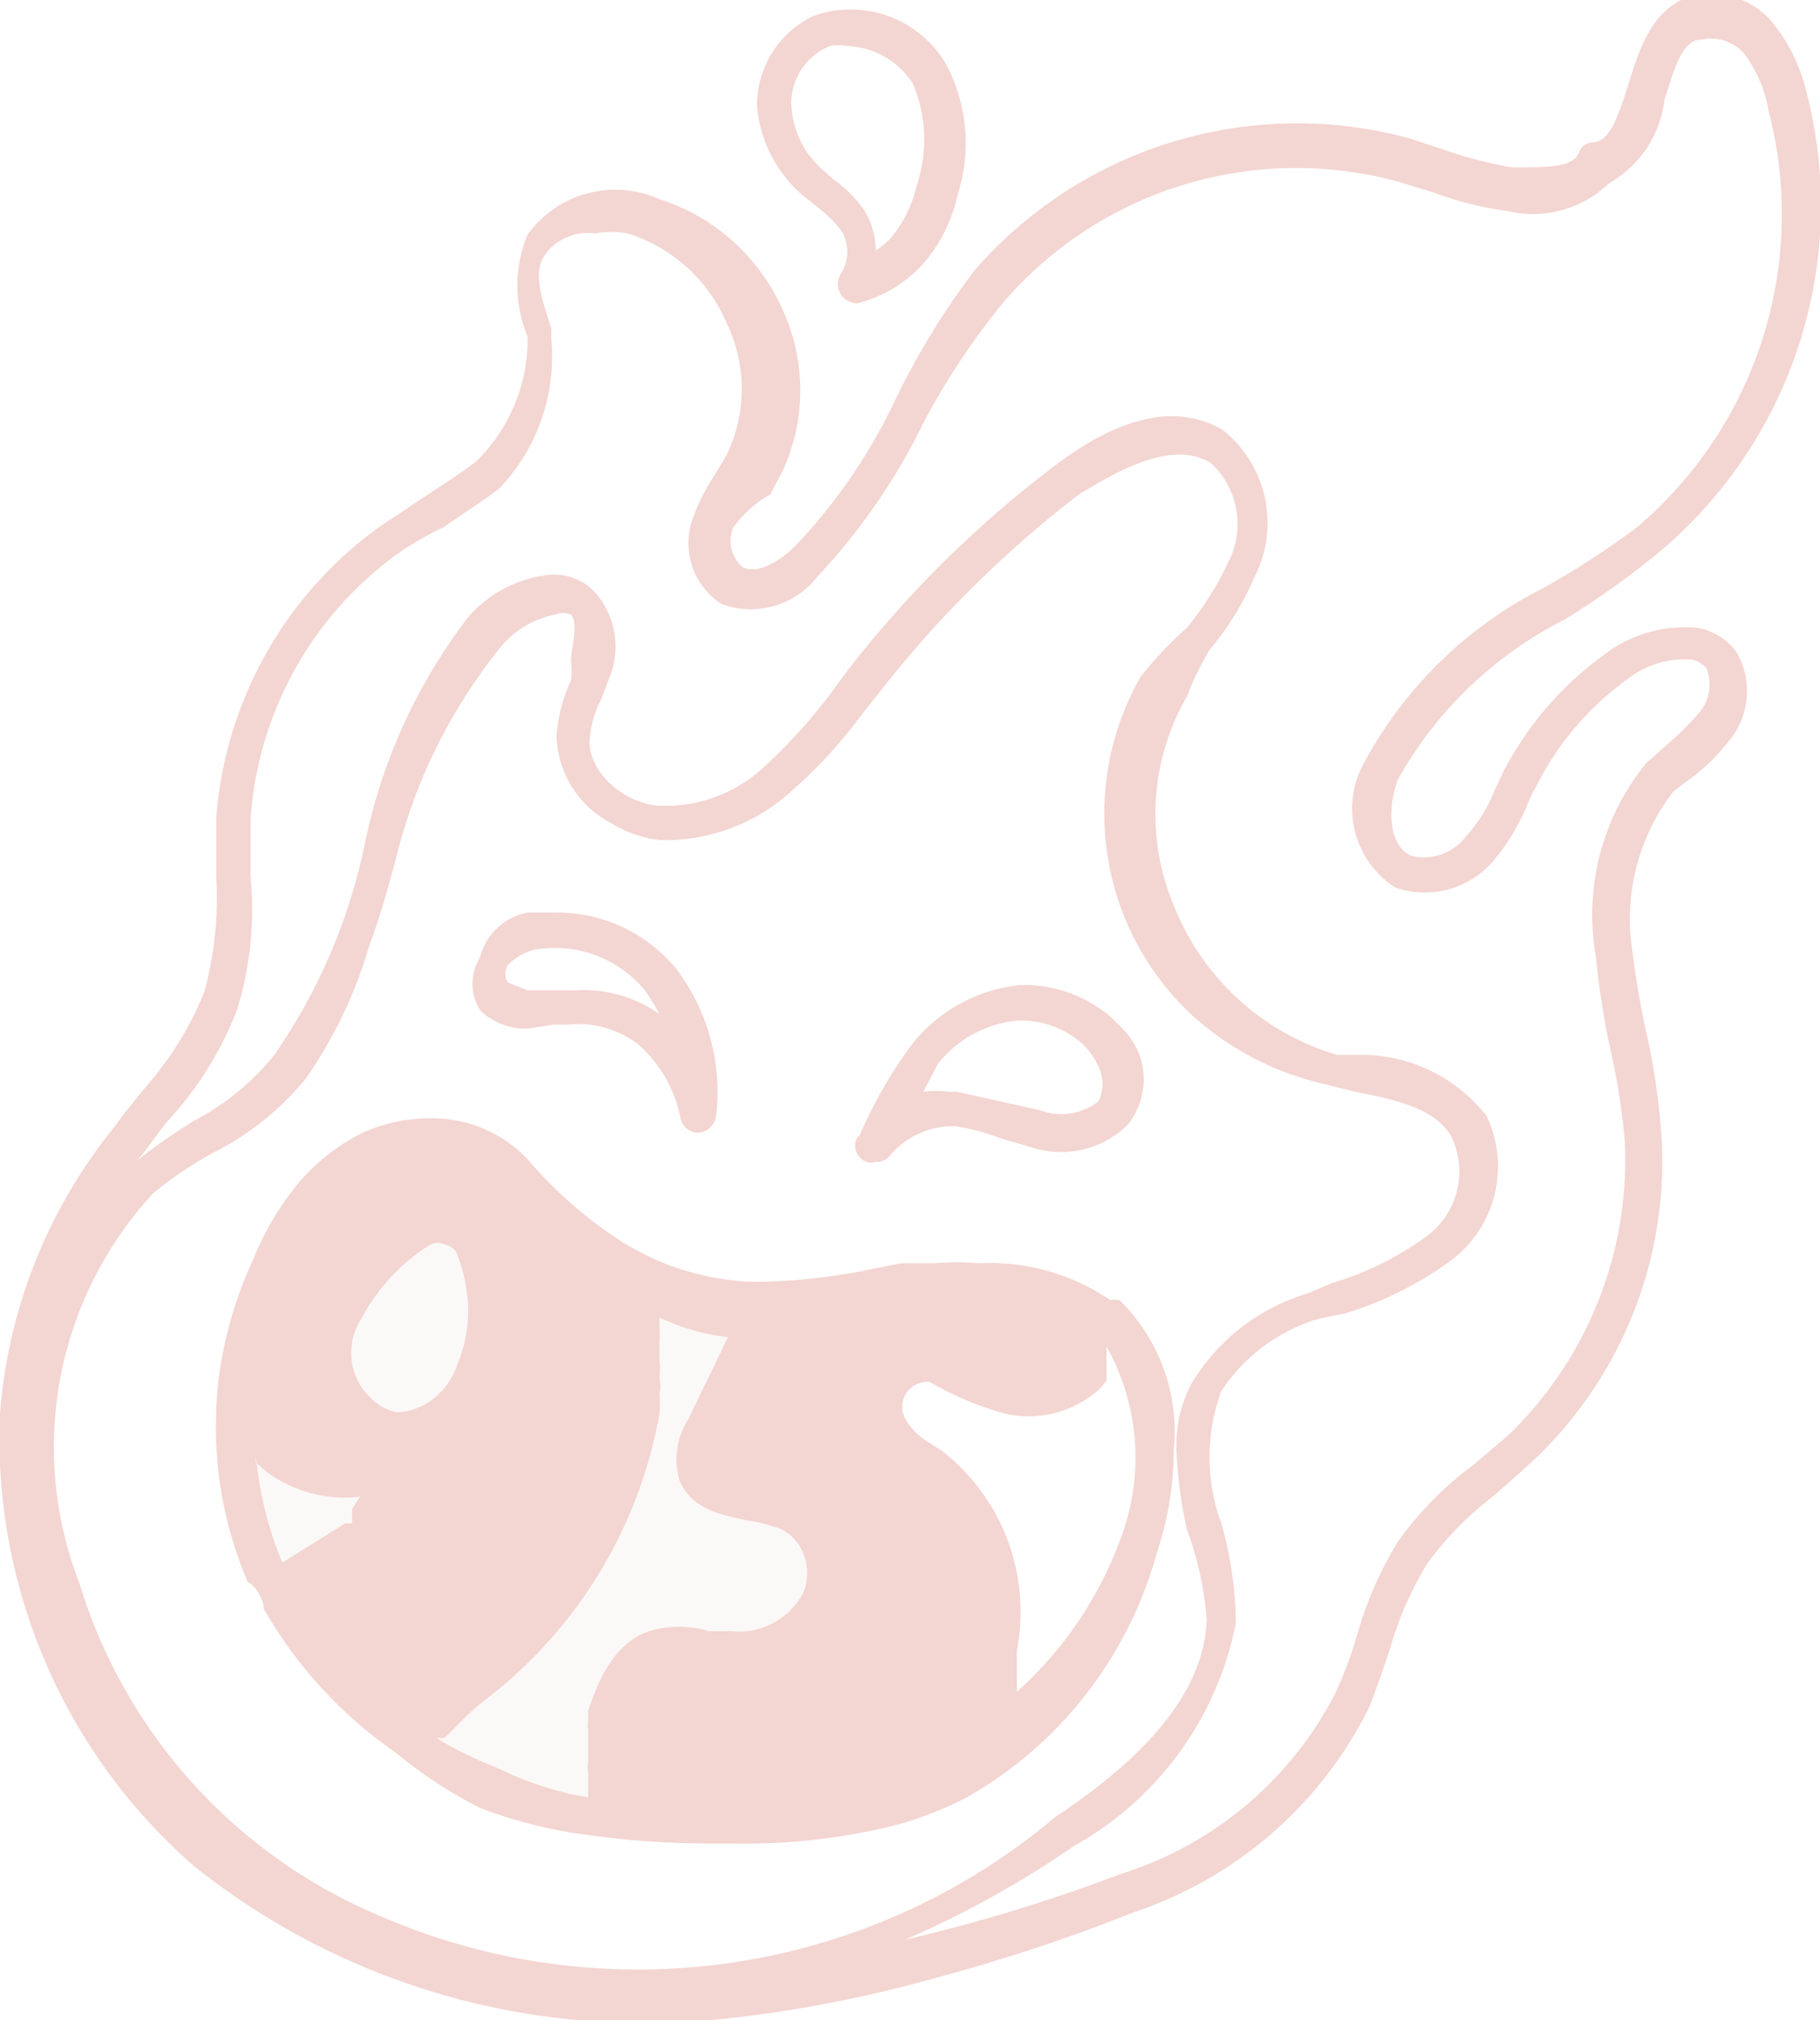 <svg xmlns="http://www.w3.org/2000/svg" viewBox="0 0 13.8 15.32"><defs><style>.cls-1{opacity:0.25;}.cls-2{fill:#d15646;}.cls-3{fill:#eee8de;}</style></defs><g id="Layer_2" data-name="Layer 2"><g id="centerr"><g class="cls-1"><path class="cls-2" d="M6.87,10.77a.55.55,0,0,0,.19.18l.08.05a1.55,1.55,0,0,1,.57,1.52l0,.09a0,0,0,0,1,0,0s0,0,0,.06l0,0,0,.06v0l0,.05,0,0,0,.05,0,0,0,0s0,0,0,0l0,0,0,0s0,0,0,0A2.9,2.9,0,0,0,8.5,11.66a1.73,1.73,0,0,0-.11-1.45v.19l0,0v.07l0,0s0,0,0,0v0l0,0,0,0-.05.06a.8.8,0,0,1-.72.19,2.44,2.44,0,0,1-.57-.24h0A.19.19,0,0,0,6.87,10.77ZM1.88,12a3,3,0,0,1-.21-1.63,3.13,3.13,0,0,1,.25-.82A2.19,2.19,0,0,1,2.24,9a1.52,1.52,0,0,1,.51-.41,1.26,1.26,0,0,1,.51-.11h0A1,1,0,0,1,4,8.79a3.25,3.25,0,0,0,.69.61,2,2,0,0,0,1,.32h.08a4.56,4.56,0,0,0,.81-.09l.25-.05.26,0a1.83,1.83,0,0,1,.33,0,1.62,1.62,0,0,1,1,.28.18.18,0,0,1,.07,0A1.4,1.4,0,0,1,8.9,11a2.45,2.45,0,0,1-.13.78,3.06,3.06,0,0,1-1.44,1.85,2.66,2.66,0,0,1-.62.23,4.75,4.75,0,0,1-1.16.12H5.42a6.86,6.86,0,0,1-1-.07,3.56,3.56,0,0,1-.78-.2A3.42,3.42,0,0,1,3,13.29,3.33,3.33,0,0,1,2,12.2C2,12.11,1.91,12,1.88,12Z"/><path class="cls-2" d="M7.89,8.42a.45.45,0,0,0,.44-.07.3.3,0,0,0,0-.26.52.52,0,0,0-.21-.24.69.69,0,0,0-.41-.11.87.87,0,0,0-.6.33L7,8.28a.68.68,0,0,1,.2,0h.06m-.75.35a3.36,3.36,0,0,1,.42-.73,1.21,1.21,0,0,1,.8-.43,1,1,0,0,1,.58.16.7.7,0,0,1,.16.13A.62.62,0,0,1,8.64,8a.55.55,0,0,1-.09.53.72.72,0,0,1-.73.17l-.24-.07a1.56,1.56,0,0,0-.34-.09.63.63,0,0,0-.49.22.12.12,0,0,1-.11.05.1.1,0,0,1-.07,0A.13.13,0,0,1,6.51,8.61Z"/><path class="cls-2" d="M6,.8a.7.7,0,0,0,.24.49l.08.07a1,1,0,0,1,.23.23.59.59,0,0,1,.09.31.53.53,0,0,0,.11-.09.94.94,0,0,0,.2-.4A1.09,1.09,0,0,0,6.92.63.62.62,0,0,0,6.44.35a.4.4,0,0,0-.15,0A.47.47,0,0,0,6,.8ZM5.74.8A.75.75,0,0,1,6.17.12a.84.84,0,0,1,1,.36,1.28,1.28,0,0,1,.09,1A1.17,1.17,0,0,1,7,2a1,1,0,0,1-.5.3h0a.16.16,0,0,1-.12-.06.15.15,0,0,1,0-.17.31.31,0,0,0,0-.32.91.91,0,0,0-.17-.17l-.1-.08A1,1,0,0,1,5.74.8Z"/><path class="cls-2" d="M4,7.51h.15l.11,0h.1A1,1,0,0,1,5,7.69l0,0a1.74,1.74,0,0,0-.11-.18.89.89,0,0,0-.83-.31.42.42,0,0,0-.21.12.12.12,0,0,0,0,.13S4,7.51,4,7.51Zm.24-.59a1.17,1.17,0,0,1,.89.43,1.55,1.55,0,0,1,.3,1.11.15.15,0,0,1-.13.13h0a.14.14,0,0,1-.14-.11,1,1,0,0,0-.32-.56.75.75,0,0,0-.54-.15H4.2L4,7.8a.49.49,0,0,1-.36-.14.38.38,0,0,1,0-.4A.46.46,0,0,1,4,6.92"/><path class="cls-2" d="M1.47,8.5A1.94,1.94,0,0,0,2.08,8a4.36,4.36,0,0,0,.68-1.57,4.21,4.21,0,0,1,.79-1.75.94.94,0,0,1,.61-.32.42.42,0,0,1,.34.12.62.62,0,0,1,.12.66l-.06.16a.77.77,0,0,0-.09.32c0,.25.27.47.52.49a1.1,1.1,0,0,0,.81-.3,4.13,4.13,0,0,0,.52-.58l.11-.15A8.39,8.39,0,0,1,8,3.53c.5-.38.93-.47,1.27-.27a.9.9,0,0,1,.24,1.12,2.2,2.2,0,0,1-.34.55A2.33,2.33,0,0,0,9,5.28a1.79,1.79,0,0,0-.09,1.61A1.91,1.91,0,0,0,10.14,8l.23,0a1.21,1.21,0,0,1,.9.46A.89.89,0,0,1,11,9.56a2.73,2.73,0,0,1-.8.4L10,10a1.34,1.34,0,0,0-.74.55,1.45,1.45,0,0,0,0,1,2.79,2.79,0,0,1,.11.76A2.48,2.48,0,0,1,8.14,14a7.44,7.44,0,0,1-1.28.71,12.78,12.78,0,0,0,1.64-.5,2.75,2.75,0,0,0,1.63-1.38,3.16,3.16,0,0,0,.16-.43,2.79,2.79,0,0,1,.31-.71,2.61,2.61,0,0,1,.57-.58l.26-.22a2.9,2.9,0,0,0,.89-2.23,5.08,5.08,0,0,0-.12-.75,6.53,6.53,0,0,1-.1-.66,1.82,1.82,0,0,1,.38-1.46l.19-.17a1.89,1.89,0,0,0,.2-.2.33.33,0,0,0,.07-.35A.19.19,0,0,0,12.81,5a.71.71,0,0,0-.47.15,2.24,2.24,0,0,0-.68.79s-.05.09-.07.14a1.65,1.65,0,0,1-.26.44.68.68,0,0,1-.75.21.71.71,0,0,1-.24-.94A3.17,3.17,0,0,1,11.7,4.46,6.09,6.09,0,0,0,12.41,4a3.11,3.11,0,0,0,1-3.16A1,1,0,0,0,13.22.4.34.34,0,0,0,12.9.3c-.14,0-.2.2-.28.46a.84.84,0,0,1-.42.63.83.83,0,0,1-.77.21,2.55,2.55,0,0,1-.56-.14l-.26-.08a2.93,2.93,0,0,0-3,.91A5.48,5.48,0,0,0,7,3.21a4.72,4.72,0,0,1-.8,1.16.64.64,0,0,1-.73.21.55.55,0,0,1-.22-.64,1.54,1.54,0,0,1,.17-.34l.09-.15a1.15,1.15,0,0,0,0-1,1.21,1.21,0,0,0-.75-.68.73.73,0,0,0-.25,0,.4.4,0,0,0-.39.18c-.08.14,0,.35.06.54l0,.08A1.45,1.45,0,0,1,3.79,3.7c-.14.11-.29.2-.43.3A2.2,2.2,0,0,0,3,4.21a2.71,2.71,0,0,0-1.1,2c0,.15,0,.3,0,.44a2.6,2.6,0,0,1-.1,1,2.62,2.62,0,0,1-.51.83c-.07.08-.13.17-.2.26v0l-.05.06A4.42,4.42,0,0,1,1.47,8.5Zm.84-.31a2.19,2.19,0,0,1-.69.55,2.86,2.86,0,0,0-.46.31A2.84,2.84,0,0,0,.6,12a4,4,0,0,0,2.26,2.52A4.91,4.91,0,0,0,8,13.78c.48-.32,1.12-.83,1.15-1.49A2.45,2.45,0,0,0,9,11.6,3.43,3.43,0,0,1,8.92,11a1,1,0,0,1,.11-.5,1.54,1.54,0,0,1,.88-.69l.19-.08a2.35,2.35,0,0,0,.71-.35A.61.61,0,0,0,11,8.61c-.13-.21-.42-.27-.72-.33l-.24-.06a2.23,2.23,0,0,1-1-.52,2.09,2.09,0,0,1-.39-2.57A3,3,0,0,1,9,4.76a2.36,2.36,0,0,0,.31-.49.63.63,0,0,0-.13-.76c-.3-.18-.72.07-1,.24A8.42,8.42,0,0,0,6.66,5.26l-.12.15A3.6,3.6,0,0,1,6,6a1.42,1.42,0,0,1-1,.37.91.91,0,0,1-.37-.13.77.77,0,0,1-.41-.66,1.19,1.19,0,0,1,.11-.42.58.58,0,0,0,0-.14c0-.12.06-.28,0-.36a.17.17,0,0,0-.12,0h0a.72.72,0,0,0-.4.23A4.1,4.1,0,0,0,3,6.52c-.06.22-.12.44-.2.65A3.4,3.4,0,0,1,2.31,8.19ZM0,10.72A3.93,3.93,0,0,1,.88,8.53v0c.06-.09.14-.18.21-.27a2.53,2.53,0,0,0,.46-.74,2.71,2.71,0,0,0,.09-.86c0-.15,0-.31,0-.46A3,3,0,0,1,2.87,4l.33-.22c.15-.1.28-.18.41-.28A1.3,1.3,0,0,0,4,2.63l0-.08a1,1,0,0,1,0-.77.82.82,0,0,1,1-.27,1.53,1.53,0,0,1,.93.83,1.46,1.46,0,0,1,0,1.24l-.09.17A.87.87,0,0,0,5.56,4a.26.26,0,0,0,.07.3c.12.06.29-.05.4-.16a4.22,4.22,0,0,0,.75-1.09,5.75,5.75,0,0,1,.61-1,3.24,3.24,0,0,1,3.3-1l.27.09a3.18,3.18,0,0,0,.51.13c.26,0,.46,0,.5-.11a.12.12,0,0,1,.1-.08c.14,0,.2-.2.28-.45s.17-.56.47-.66a.61.61,0,0,1,.61.19,1.3,1.3,0,0,1,.26.51A3.43,3.43,0,0,1,12.6,4.17a6.26,6.26,0,0,1-.74.53A3,3,0,0,0,10.6,5.91c-.07.18-.09.49.1.58a.4.4,0,0,0,.41-.14A1.14,1.14,0,0,0,11.33,6l.07-.15a2.54,2.54,0,0,1,.77-.89,1,1,0,0,1,.69-.2.46.46,0,0,1,.31.19.59.59,0,0,1-.07.68,1.48,1.48,0,0,1-.25.25L12.69,6a1.58,1.58,0,0,0-.31,1.23,6.37,6.37,0,0,0,.11.63,5.18,5.18,0,0,1,.11.79,3.12,3.12,0,0,1-1,2.45l-.27.24a2.5,2.5,0,0,0-.51.52,2.64,2.64,0,0,0-.28.64c-.05.15-.1.3-.16.45A3.08,3.08,0,0,1,8.6,14.5,13.52,13.52,0,0,1,7.09,15a9.73,9.73,0,0,1-1.95.34H4.9a5.44,5.44,0,0,1-3.43-1.19A4.3,4.3,0,0,1,0,10.72Z"/><path class="cls-3" d="M3.78,13.41a2.92,2.92,0,0,1-.47-.23h0l.06,0,0,0,0,0,0,0L3.55,13h0l.09-.08A3.5,3.5,0,0,0,5,10.72a.76.76,0,0,0,0-.15v0a.24.24,0,0,0,0-.12v0a.61.61,0,0,0,0-.14v0s0-.08,0-.12v0a1,1,0,0,0,0-.14v0l0-.06a1.63,1.63,0,0,0,.52.15l-.3.62a.57.57,0,0,0-.07.46c.09.23.33.27.52.31a1.4,1.4,0,0,1,.24.06.34.34,0,0,1,.18.19.39.39,0,0,1,0,.3.55.55,0,0,1-.54.29l-.17,0a.8.8,0,0,0-.46,0c-.29.1-.4.43-.46.6l0,.08v0a.19.19,0,0,0,0,.07h0l0,.09v0s0,.05,0,.07v0s0,.05,0,.08v0a.22.22,0,0,0,0,.08v.12s0,0,0,.07h0A2.43,2.43,0,0,1,3.78,13.41Z"/><path class="cls-3" d="M2.14,11.85a2.83,2.83,0,0,1-.2-.81l0,.05,0,0,.08.07a1,1,0,0,0,.71.19l-.06.09,0,0,0,.06,0,0,0,.05,0,0,0,0,0,0a.1.1,0,0,1-.05,0l0,0,0,0,0,0,0,0,0,0,0,0Z"/><path class="cls-3" d="M2.8,10.59A.47.47,0,0,1,2.74,10a1.47,1.47,0,0,1,.52-.56.13.13,0,0,1,.12,0,.12.12,0,0,1,.09.08,1.25,1.25,0,0,1,.08.42,1.06,1.06,0,0,1-.08.4.55.55,0,0,1-.23.3.48.48,0,0,1-.23.07A.4.4,0,0,1,2.8,10.59Z"/></g></g></g></svg>